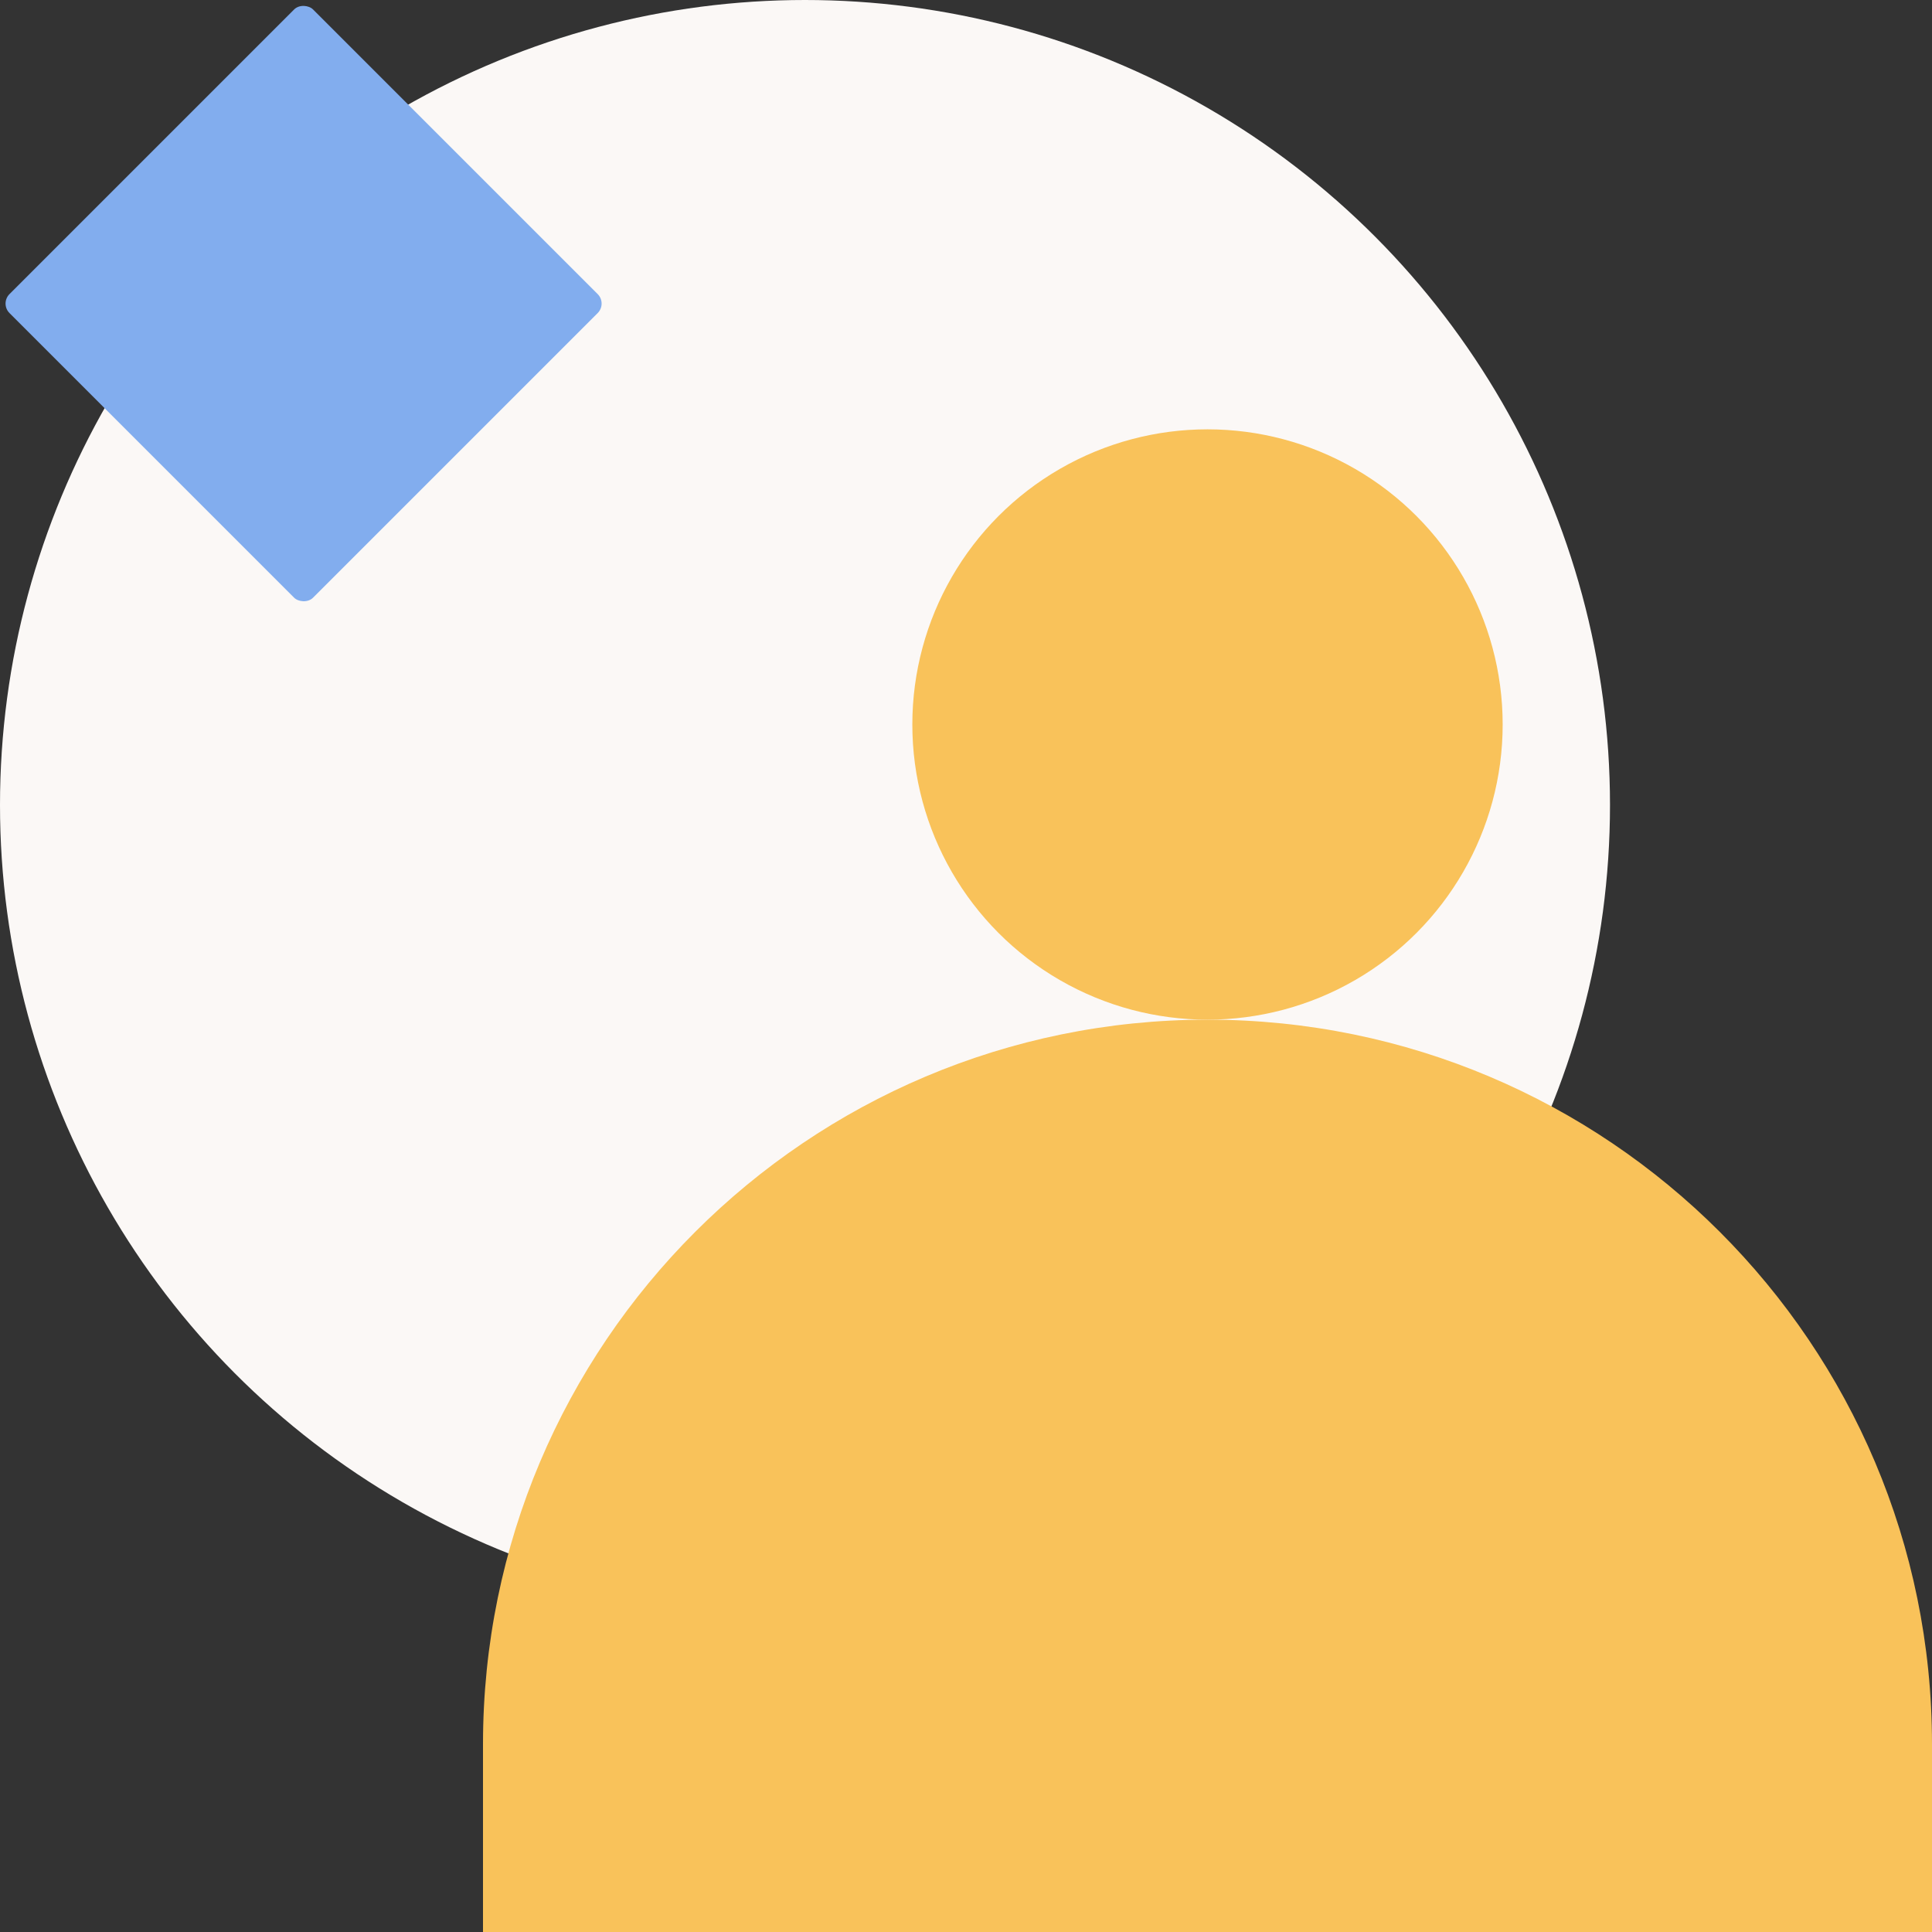 <?xml version="1.0" encoding="UTF-8"?> <svg xmlns="http://www.w3.org/2000/svg" width="144" height="144" viewBox="0 0 144 144" fill="none"><rect x="0" y="0" width="144" height="144" fill="#333333" stroke="none"/> <g clip-path="url(#clip0)"> <circle cx="60" cy="60" r="60" fill="#FBF8F6"></circle> <path d="M36 130C36 100.177 60.177 76 90 76C119.823 76 144 100.177 144 130V144H36V130Z" fill="#F9C25A"></path> <circle cx="90" cy="54" r="22" fill="#F9C25A"></circle> <rect y="22.627" width="32" height="32" rx="1" transform="rotate(-45 0 22.627)" fill="#82ADEE"></rect> </g> <defs> <clipPath id="clip0"> <rect width="36" height="36" fill="white" transform="scale(4)"></rect> </clipPath> </defs> </svg> 